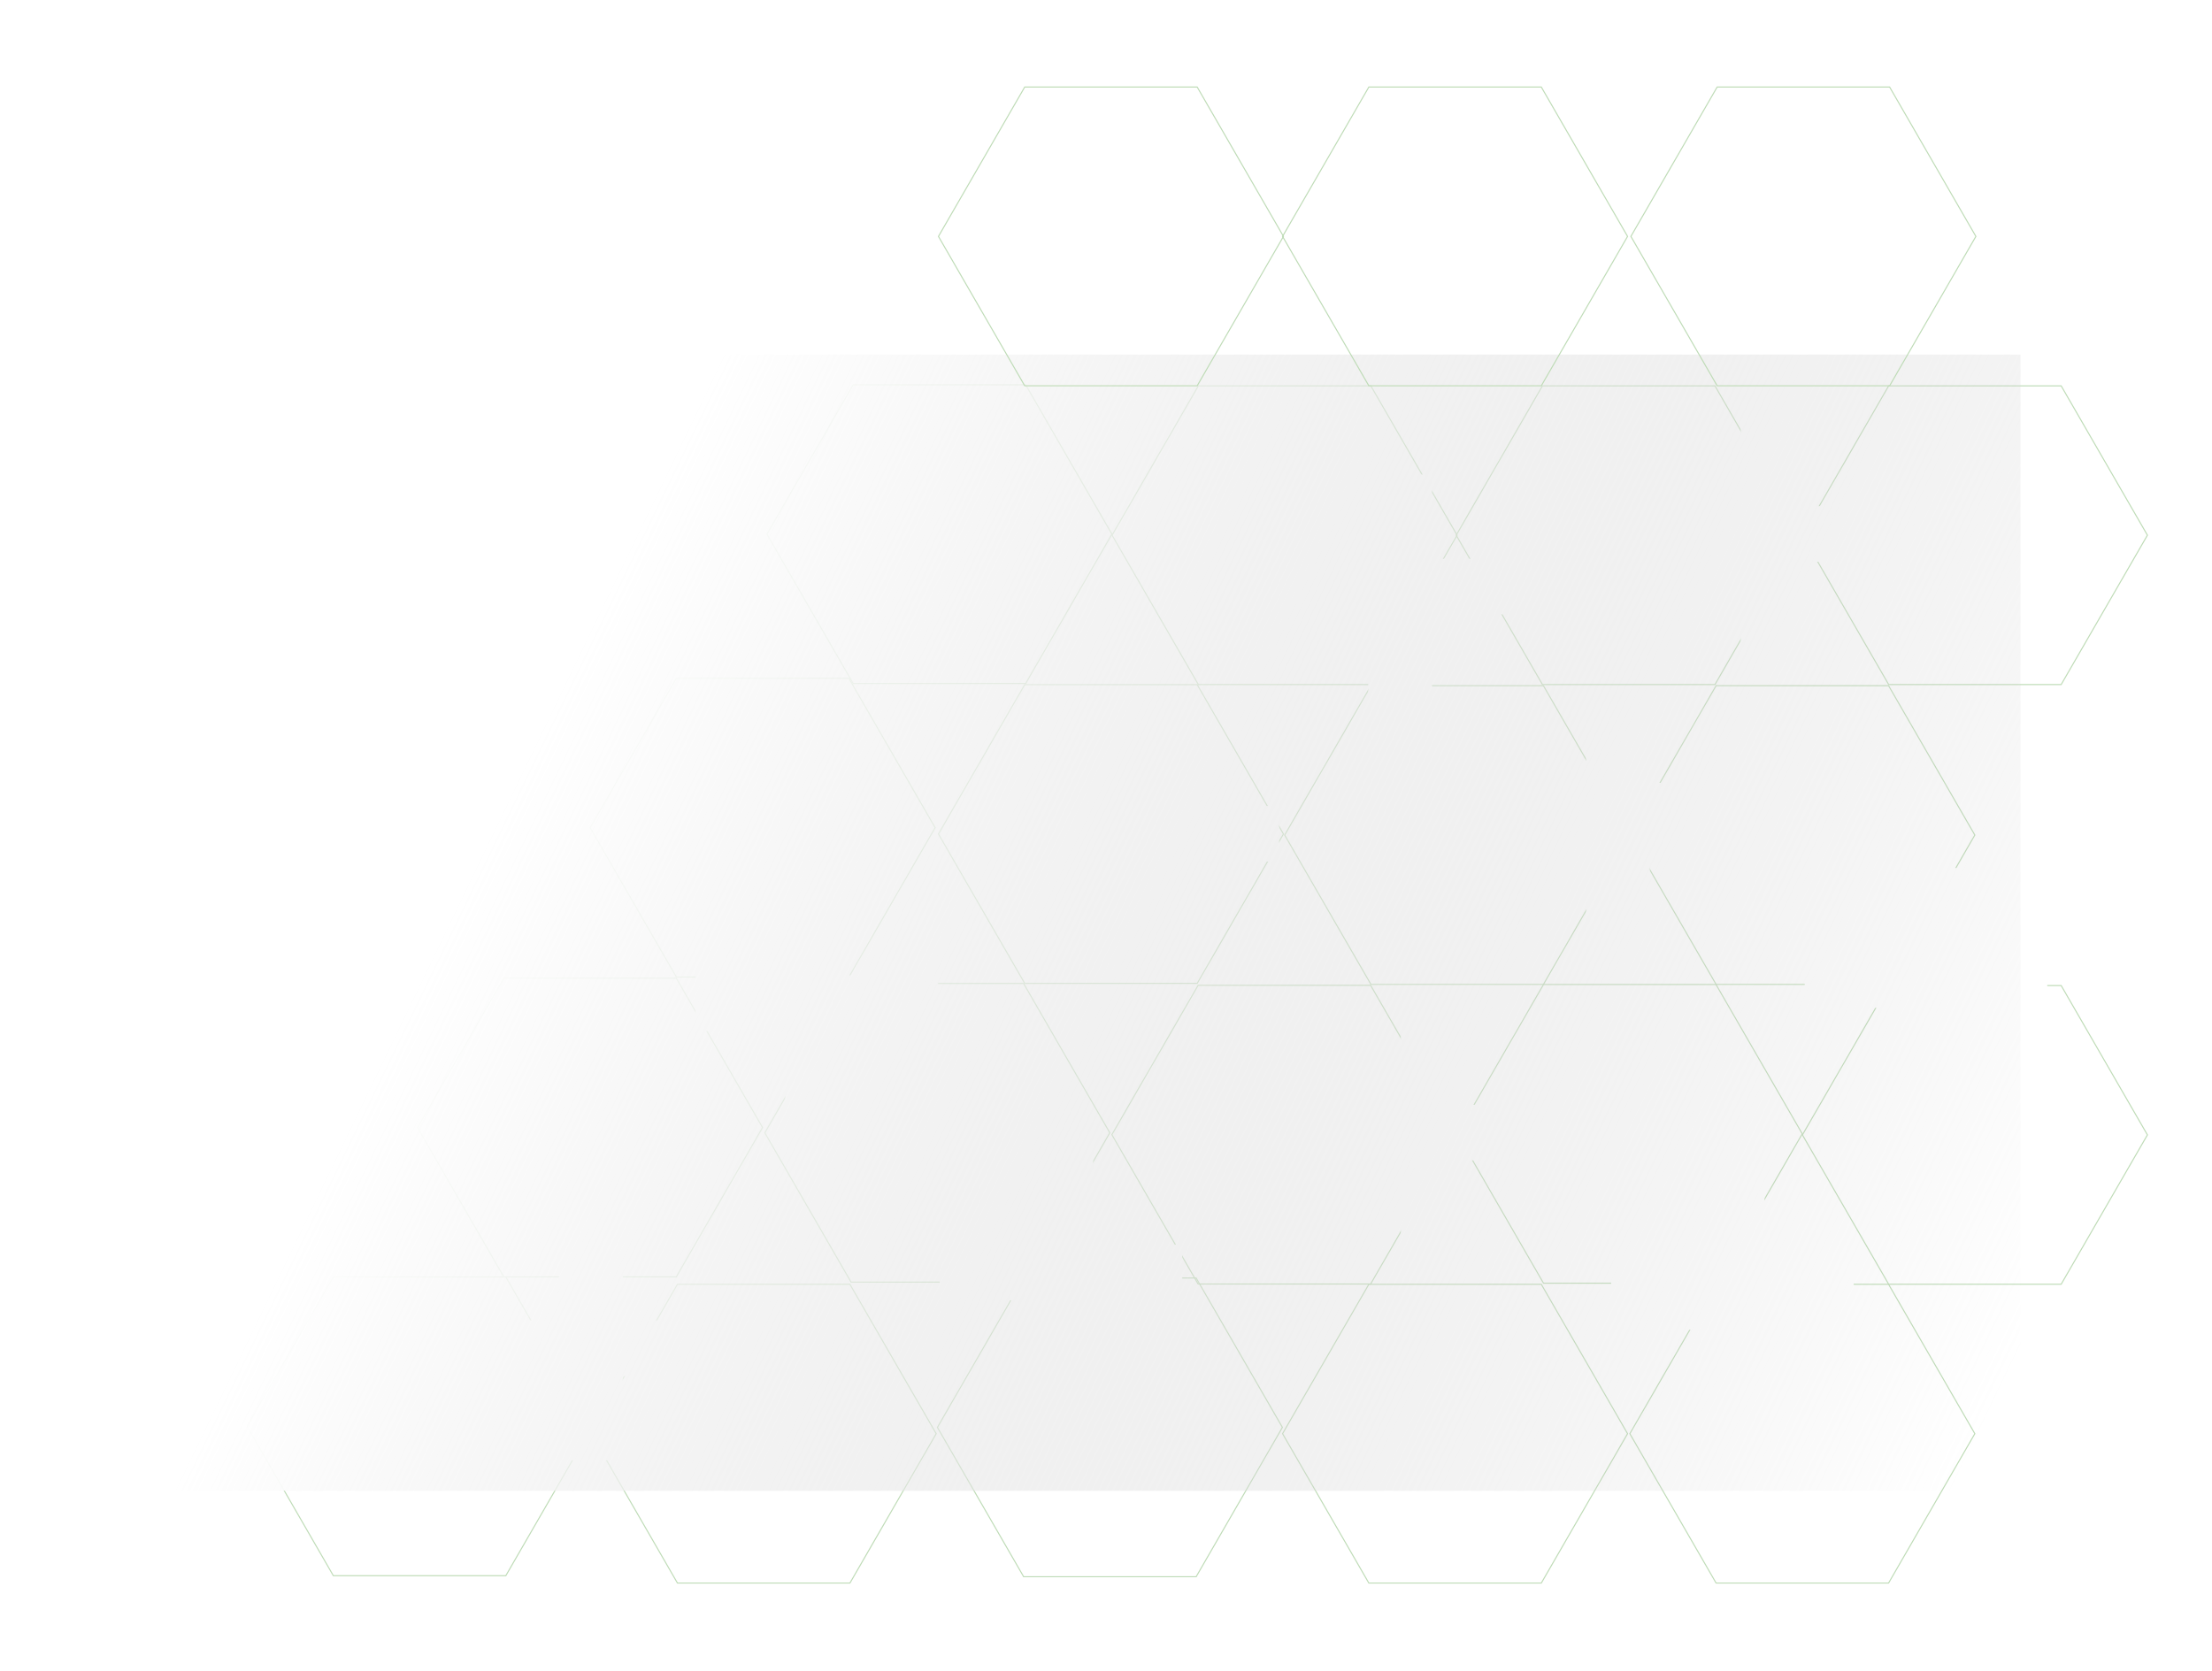<?xml version="1.0" encoding="UTF-8"?> <svg xmlns="http://www.w3.org/2000/svg" width="2102" height="1588" viewBox="0 0 2102 1588" fill="none"> <path d="M1056.58 1078.5L1138.54 936.539L1302.46 936.539L1384.42 1078.5L1302.46 1220.46L1138.54 1220.46L1056.58 1078.5Z" stroke="#BEDBB6"></path> <path d="M1220.79 793.711L1302.75 651.75L1466.67 651.75L1548.63 793.711L1466.67 935.672L1302.75 935.672L1220.79 793.711Z" stroke="#BEDBB6"></path> <path d="M1384.79 1077.71L1466.75 935.75L1630.67 935.75L1712.63 1077.71L1630.67 1219.67L1466.75 1219.67L1384.79 1077.71Z" stroke="#BEDBB6"></path> <path d="M1548.79 1362.71L1630.75 1220.75L1794.67 1220.75L1876.63 1362.71L1794.67 1504.67L1630.75 1504.67L1548.79 1362.71Z" stroke="#BEDBB6"></path> <path d="M1218.79 1362.71L1300.75 1220.75L1464.67 1220.75L1546.63 1362.71L1464.67 1504.67L1300.75 1504.67L1218.79 1362.71Z" stroke="#BEDBB6"></path> <path d="M890.789 1356.71L972.75 1214.75L1136.67 1214.75L1218.63 1356.71L1136.67 1498.67L972.75 1498.67L890.789 1356.71Z" stroke="#BEDBB6"></path> <path d="M561.789 1362.71L643.75 1220.75L807.673 1220.75L889.634 1362.71L807.673 1504.67L643.75 1504.67L561.789 1362.71Z" stroke="#BEDBB6"></path> <path d="M396.789 1071.71L478.75 929.75L642.673 929.75L724.634 1071.71L642.673 1213.67L478.75 1213.67L396.789 1071.71Z" stroke="#BEDBB6"></path> <path d="M560.789 786.711L642.75 644.75L806.673 644.75L888.634 786.711L806.673 928.672L642.75 928.672L560.789 786.711Z" stroke="#BEDBB6"></path> <path d="M728.789 507.711L810.75 365.75L974.673 365.75L1056.63 507.711L974.673 649.672L810.75 649.672L728.789 507.711Z" stroke="#BEDBB6"></path> <path d="M1712.79 1078.71L1794.75 936.75L1958.67 936.75L2040.63 1078.71L1958.67 1220.67L1794.75 1220.67L1712.79 1078.71Z" stroke="#BEDBB6"></path> <path d="M1548.79 793.711L1630.75 651.75L1794.67 651.75L1876.63 793.711L1794.67 935.672L1630.75 935.672L1548.79 793.711Z" stroke="#BEDBB6"></path> <path d="M1383.79 508.711L1465.75 366.75L1629.67 366.75L1711.63 508.711L1629.67 650.672L1465.75 650.672L1383.79 508.711Z" stroke="#BEDBB6"></path> <path d="M1712.79 508.711L1794.75 366.75L1958.67 366.75L2040.63 508.711L1958.67 650.672L1794.75 650.672L1712.79 508.711Z" stroke="#BEDBB6"></path> <path d="M1056.79 508.711L1138.75 366.75L1302.67 366.75L1384.63 508.711L1302.67 650.672L1138.75 650.672L1056.79 508.711Z" stroke="#BEDBB6"></path> <path d="M891.789 792.711L973.75 650.75L1137.67 650.75L1219.63 792.711L1137.67 934.672L973.75 934.672L891.789 792.711Z" stroke="#BEDBB6"></path> <path d="M726.789 1076.71L808.75 934.75L972.673 934.75L1054.63 1076.71L972.673 1218.67L808.75 1218.67L726.789 1076.71Z" stroke="#BEDBB6"></path> <path d="M234.789 1355.71L316.75 1213.75L480.673 1213.75L562.634 1355.71L480.673 1497.67L316.75 1497.67L234.789 1355.71Z" stroke="#BEDBB6"></path> <g filter="url(#filter0_d)"> <rect x="1654.2" y="401" width="60.564" height="213" fill="white"></rect> <rect x="1569" y="481.067" width="230.451" height="52.865" fill="white"></rect> </g> <g filter="url(#filter1_d)"> <rect x="1507.2" y="664" width="60.564" height="213" fill="white"></rect> <rect x="1422" y="744.067" width="230.451" height="52.865" fill="white"></rect> </g> <g filter="url(#filter2_d)"> <rect x="1070.2" y="686" width="60.564" height="213" fill="white"></rect> <rect x="985" y="766.067" width="230.451" height="52.865" fill="white"></rect> </g> <g filter="url(#filter3_d)"> <rect x="1331.2" y="970" width="60.564" height="213" fill="white"></rect> <rect x="1246" y="1050.07" width="230.451" height="52.865" fill="white"></rect> </g> <g filter="url(#filter4_d)"> <rect x="978.2" y="1103" width="60.564" height="213" fill="white"></rect> <rect x="893" y="1183.07" width="230.451" height="52.865" fill="white"></rect> </g> <g filter="url(#filter5_d)"> <rect x="746.2" y="847" width="60.564" height="213" fill="white"></rect> <rect x="661" y="927.067" width="230.451" height="52.865" fill="white"></rect> </g> <g filter="url(#filter6_d)"> <rect x="891.2" y="402" width="60.564" height="213" fill="white"></rect> <rect x="806" y="482.067" width="230.451" height="52.865" fill="white"></rect> </g> <g filter="url(#filter7_d)"> <rect x="531.2" y="1175" width="60.564" height="213" fill="white"></rect> <rect x="446" y="1255.07" width="230.451" height="52.865" fill="white"></rect> </g> <g filter="url(#filter8_d)"> <rect x="1616.2" y="1131" width="60.564" height="213" fill="white"></rect> <rect x="1531" y="1211.07" width="230.451" height="52.865" fill="white"></rect> </g> <g filter="url(#filter9_d)"> <rect x="1800.2" y="825" width="60.564" height="213" fill="white"></rect> <rect x="1715" y="905.067" width="230.451" height="52.865" fill="white"></rect> </g> <g filter="url(#filter10_d)"> <rect x="1300.2" y="451" width="60.564" height="213" fill="white"></rect> <rect x="1215" y="531.067" width="230.451" height="52.865" fill="white"></rect> </g> <rect y="337" width="1920" height="1080" fill="url(#paint0_linear)"></rect> <path d="M1218.79 224.711L1300.75 82.75L1464.67 82.75L1546.63 224.711L1464.67 366.672L1300.75 366.672L1218.79 224.711Z" stroke="#BEDBB6"></path> <path d="M891.789 224.711L973.75 82.75L1137.67 82.75L1219.63 224.711L1137.67 366.672L973.75 366.672L891.789 224.711Z" stroke="#BEDBB6"></path> <path d="M1549.79 224.711L1631.75 82.75L1795.67 82.75L1877.63 224.711L1795.67 366.672L1631.75 366.672L1549.79 224.711Z" stroke="#BEDBB6"></path> <defs> <filter id="filter0_d" x="1554" y="386" width="260.451" height="243" filterUnits="userSpaceOnUse" color-interpolation-filters="sRGB"> <feFlood flood-opacity="0" result="BackgroundImageFix"></feFlood> <feColorMatrix in="SourceAlpha" type="matrix" values="0 0 0 0 0 0 0 0 0 0 0 0 0 0 0 0 0 0 127 0" result="hardAlpha"></feColorMatrix> <feOffset></feOffset> <feGaussianBlur stdDeviation="7.5"></feGaussianBlur> <feComposite in2="hardAlpha" operator="out"></feComposite> <feColorMatrix type="matrix" values="0 0 0 0 0 0 0 0 0 0 0 0 0 0 0 0 0 0 0.35 0"></feColorMatrix> <feBlend mode="normal" in2="BackgroundImageFix" result="effect1_dropShadow"></feBlend> <feBlend mode="normal" in="SourceGraphic" in2="effect1_dropShadow" result="shape"></feBlend> </filter> <filter id="filter1_d" x="1407" y="649" width="260.451" height="243" filterUnits="userSpaceOnUse" color-interpolation-filters="sRGB"> <feFlood flood-opacity="0" result="BackgroundImageFix"></feFlood> <feColorMatrix in="SourceAlpha" type="matrix" values="0 0 0 0 0 0 0 0 0 0 0 0 0 0 0 0 0 0 127 0" result="hardAlpha"></feColorMatrix> <feOffset></feOffset> <feGaussianBlur stdDeviation="7.5"></feGaussianBlur> <feComposite in2="hardAlpha" operator="out"></feComposite> <feColorMatrix type="matrix" values="0 0 0 0 0 0 0 0 0 0 0 0 0 0 0 0 0 0 0.35 0"></feColorMatrix> <feBlend mode="normal" in2="BackgroundImageFix" result="effect1_dropShadow"></feBlend> <feBlend mode="normal" in="SourceGraphic" in2="effect1_dropShadow" result="shape"></feBlend> </filter> <filter id="filter2_d" x="970" y="671" width="260.451" height="243" filterUnits="userSpaceOnUse" color-interpolation-filters="sRGB"> <feFlood flood-opacity="0" result="BackgroundImageFix"></feFlood> <feColorMatrix in="SourceAlpha" type="matrix" values="0 0 0 0 0 0 0 0 0 0 0 0 0 0 0 0 0 0 127 0" result="hardAlpha"></feColorMatrix> <feOffset></feOffset> <feGaussianBlur stdDeviation="7.5"></feGaussianBlur> <feComposite in2="hardAlpha" operator="out"></feComposite> <feColorMatrix type="matrix" values="0 0 0 0 0 0 0 0 0 0 0 0 0 0 0 0 0 0 0.35 0"></feColorMatrix> <feBlend mode="normal" in2="BackgroundImageFix" result="effect1_dropShadow"></feBlend> <feBlend mode="normal" in="SourceGraphic" in2="effect1_dropShadow" result="shape"></feBlend> </filter> <filter id="filter3_d" x="1231" y="955" width="260.451" height="243" filterUnits="userSpaceOnUse" color-interpolation-filters="sRGB"> <feFlood flood-opacity="0" result="BackgroundImageFix"></feFlood> <feColorMatrix in="SourceAlpha" type="matrix" values="0 0 0 0 0 0 0 0 0 0 0 0 0 0 0 0 0 0 127 0" result="hardAlpha"></feColorMatrix> <feOffset></feOffset> <feGaussianBlur stdDeviation="7.5"></feGaussianBlur> <feComposite in2="hardAlpha" operator="out"></feComposite> <feColorMatrix type="matrix" values="0 0 0 0 0 0 0 0 0 0 0 0 0 0 0 0 0 0 0.35 0"></feColorMatrix> <feBlend mode="normal" in2="BackgroundImageFix" result="effect1_dropShadow"></feBlend> <feBlend mode="normal" in="SourceGraphic" in2="effect1_dropShadow" result="shape"></feBlend> </filter> <filter id="filter4_d" x="878" y="1088" width="260.451" height="243" filterUnits="userSpaceOnUse" color-interpolation-filters="sRGB"> <feFlood flood-opacity="0" result="BackgroundImageFix"></feFlood> <feColorMatrix in="SourceAlpha" type="matrix" values="0 0 0 0 0 0 0 0 0 0 0 0 0 0 0 0 0 0 127 0" result="hardAlpha"></feColorMatrix> <feOffset></feOffset> <feGaussianBlur stdDeviation="7.5"></feGaussianBlur> <feComposite in2="hardAlpha" operator="out"></feComposite> <feColorMatrix type="matrix" values="0 0 0 0 0 0 0 0 0 0 0 0 0 0 0 0 0 0 0.35 0"></feColorMatrix> <feBlend mode="normal" in2="BackgroundImageFix" result="effect1_dropShadow"></feBlend> <feBlend mode="normal" in="SourceGraphic" in2="effect1_dropShadow" result="shape"></feBlend> </filter> <filter id="filter5_d" x="646" y="832" width="260.451" height="243" filterUnits="userSpaceOnUse" color-interpolation-filters="sRGB"> <feFlood flood-opacity="0" result="BackgroundImageFix"></feFlood> <feColorMatrix in="SourceAlpha" type="matrix" values="0 0 0 0 0 0 0 0 0 0 0 0 0 0 0 0 0 0 127 0" result="hardAlpha"></feColorMatrix> <feOffset></feOffset> <feGaussianBlur stdDeviation="7.5"></feGaussianBlur> <feComposite in2="hardAlpha" operator="out"></feComposite> <feColorMatrix type="matrix" values="0 0 0 0 0 0 0 0 0 0 0 0 0 0 0 0 0 0 0.35 0"></feColorMatrix> <feBlend mode="normal" in2="BackgroundImageFix" result="effect1_dropShadow"></feBlend> <feBlend mode="normal" in="SourceGraphic" in2="effect1_dropShadow" result="shape"></feBlend> </filter> <filter id="filter6_d" x="791" y="387" width="260.451" height="243" filterUnits="userSpaceOnUse" color-interpolation-filters="sRGB"> <feFlood flood-opacity="0" result="BackgroundImageFix"></feFlood> <feColorMatrix in="SourceAlpha" type="matrix" values="0 0 0 0 0 0 0 0 0 0 0 0 0 0 0 0 0 0 127 0" result="hardAlpha"></feColorMatrix> <feOffset></feOffset> <feGaussianBlur stdDeviation="7.5"></feGaussianBlur> <feComposite in2="hardAlpha" operator="out"></feComposite> <feColorMatrix type="matrix" values="0 0 0 0 0 0 0 0 0 0 0 0 0 0 0 0 0 0 0.35 0"></feColorMatrix> <feBlend mode="normal" in2="BackgroundImageFix" result="effect1_dropShadow"></feBlend> <feBlend mode="normal" in="SourceGraphic" in2="effect1_dropShadow" result="shape"></feBlend> </filter> <filter id="filter7_d" x="431" y="1160" width="260.451" height="243" filterUnits="userSpaceOnUse" color-interpolation-filters="sRGB"> <feFlood flood-opacity="0" result="BackgroundImageFix"></feFlood> <feColorMatrix in="SourceAlpha" type="matrix" values="0 0 0 0 0 0 0 0 0 0 0 0 0 0 0 0 0 0 127 0" result="hardAlpha"></feColorMatrix> <feOffset></feOffset> <feGaussianBlur stdDeviation="7.5"></feGaussianBlur> <feComposite in2="hardAlpha" operator="out"></feComposite> <feColorMatrix type="matrix" values="0 0 0 0 0 0 0 0 0 0 0 0 0 0 0 0 0 0 0.35 0"></feColorMatrix> <feBlend mode="normal" in2="BackgroundImageFix" result="effect1_dropShadow"></feBlend> <feBlend mode="normal" in="SourceGraphic" in2="effect1_dropShadow" result="shape"></feBlend> </filter> <filter id="filter8_d" x="1516" y="1116" width="260.451" height="243" filterUnits="userSpaceOnUse" color-interpolation-filters="sRGB"> <feFlood flood-opacity="0" result="BackgroundImageFix"></feFlood> <feColorMatrix in="SourceAlpha" type="matrix" values="0 0 0 0 0 0 0 0 0 0 0 0 0 0 0 0 0 0 127 0" result="hardAlpha"></feColorMatrix> <feOffset></feOffset> <feGaussianBlur stdDeviation="7.5"></feGaussianBlur> <feComposite in2="hardAlpha" operator="out"></feComposite> <feColorMatrix type="matrix" values="0 0 0 0 0 0 0 0 0 0 0 0 0 0 0 0 0 0 0.35 0"></feColorMatrix> <feBlend mode="normal" in2="BackgroundImageFix" result="effect1_dropShadow"></feBlend> <feBlend mode="normal" in="SourceGraphic" in2="effect1_dropShadow" result="shape"></feBlend> </filter> <filter id="filter9_d" x="1700" y="810" width="260.451" height="243" filterUnits="userSpaceOnUse" color-interpolation-filters="sRGB"> <feFlood flood-opacity="0" result="BackgroundImageFix"></feFlood> <feColorMatrix in="SourceAlpha" type="matrix" values="0 0 0 0 0 0 0 0 0 0 0 0 0 0 0 0 0 0 127 0" result="hardAlpha"></feColorMatrix> <feOffset></feOffset> <feGaussianBlur stdDeviation="7.5"></feGaussianBlur> <feComposite in2="hardAlpha" operator="out"></feComposite> <feColorMatrix type="matrix" values="0 0 0 0 0 0 0 0 0 0 0 0 0 0 0 0 0 0 0.35 0"></feColorMatrix> <feBlend mode="normal" in2="BackgroundImageFix" result="effect1_dropShadow"></feBlend> <feBlend mode="normal" in="SourceGraphic" in2="effect1_dropShadow" result="shape"></feBlend> </filter> <filter id="filter10_d" x="1200" y="436" width="260.451" height="243" filterUnits="userSpaceOnUse" color-interpolation-filters="sRGB"> <feFlood flood-opacity="0" result="BackgroundImageFix"></feFlood> <feColorMatrix in="SourceAlpha" type="matrix" values="0 0 0 0 0 0 0 0 0 0 0 0 0 0 0 0 0 0 127 0" result="hardAlpha"></feColorMatrix> <feOffset></feOffset> <feGaussianBlur stdDeviation="7.5"></feGaussianBlur> <feComposite in2="hardAlpha" operator="out"></feComposite> <feColorMatrix type="matrix" values="0 0 0 0 0 0 0 0 0 0 0 0 0 0 0 0 0 0 0.35 0"></feColorMatrix> <feBlend mode="normal" in2="BackgroundImageFix" result="effect1_dropShadow"></feBlend> <feBlend mode="normal" in="SourceGraphic" in2="effect1_dropShadow" result="shape"></feBlend> </filter> <linearGradient id="paint0_linear" x1="498.5" y1="725" x2="1870" y2="1388" gradientUnits="userSpaceOnUse"> <stop stop-color="white"></stop> <stop offset="1" stop-color="#C4C4C4" stop-opacity="0"></stop> </linearGradient> </defs> </svg> 